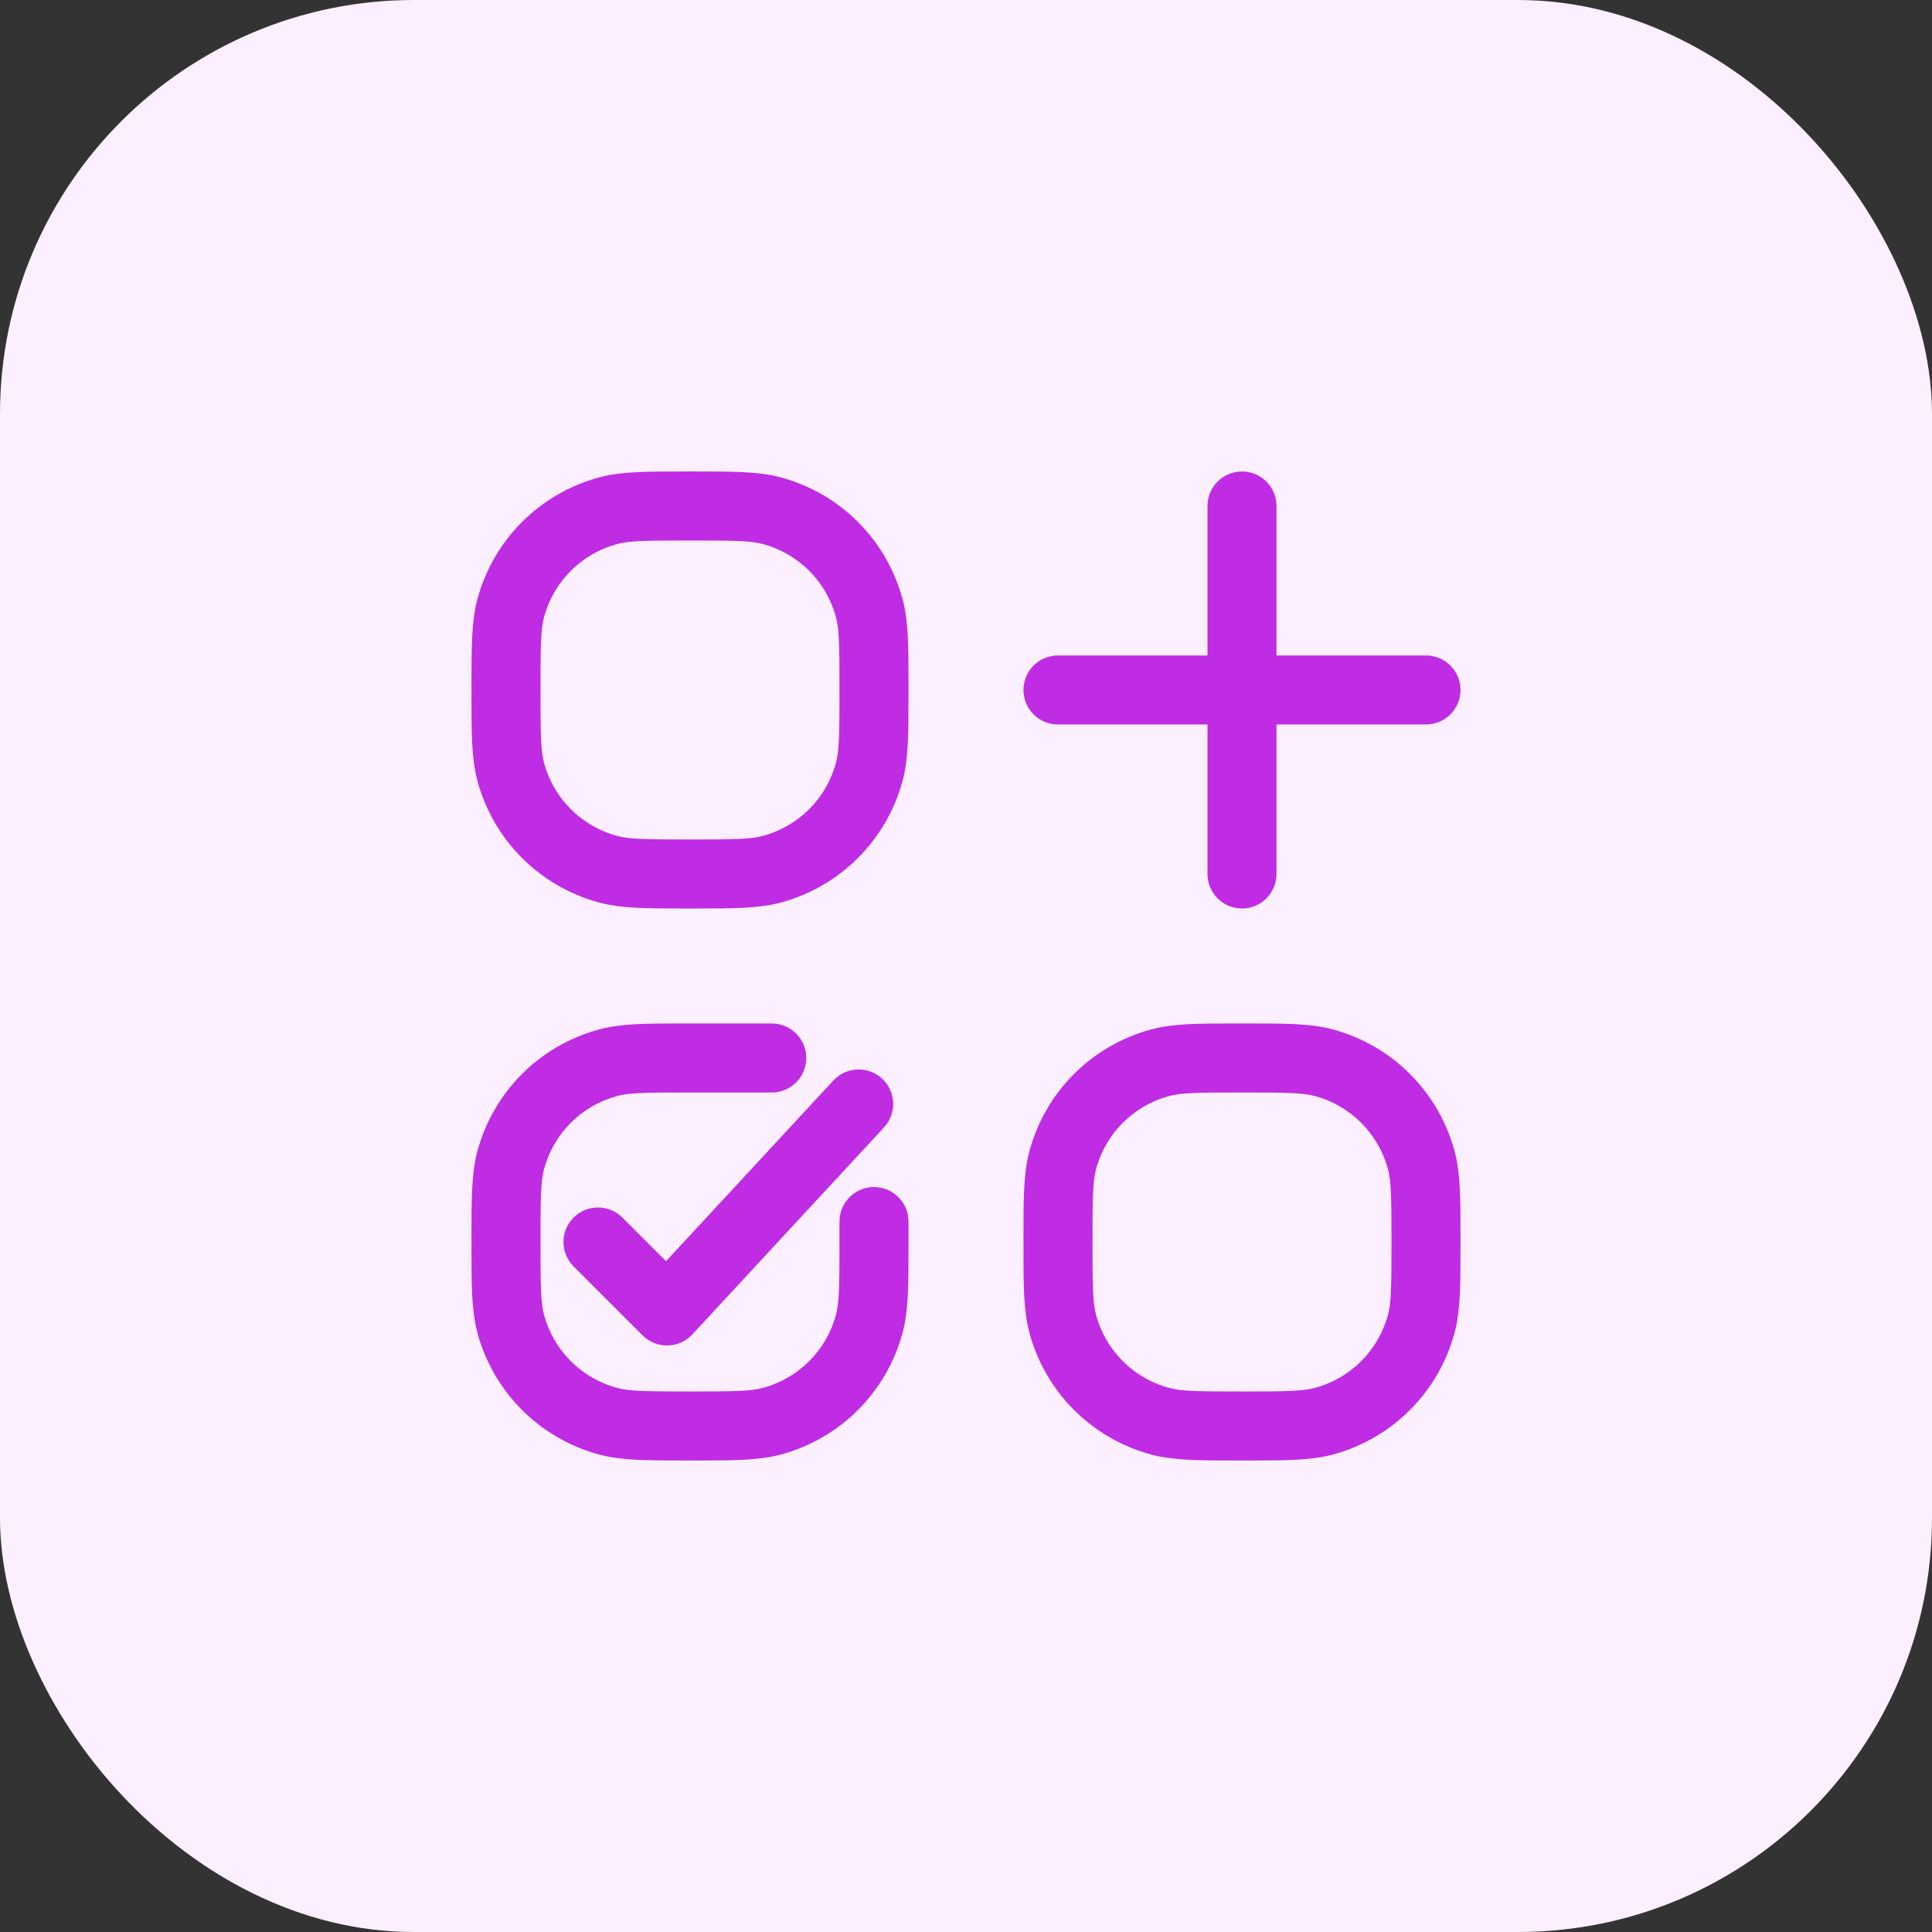 <svg width="56" height="56" viewBox="0 0 56 56" fill="none" xmlns="http://www.w3.org/2000/svg">
<rect x="0" y="0" width="56" height="56" fill="#333333" stroke="none"/>
<rect width="56" height="56" rx="12" fill="#FCEFFF"/>
<path fill-rule="evenodd" clip-rule="evenodd" d="M20 13.666L19.846 13.666C18.755 13.666 18.011 13.665 17.372 13.836C15.647 14.299 14.299 15.646 13.837 17.372C13.666 18.01 13.666 18.754 13.666 19.845L13.667 19.999L13.666 20.154C13.666 21.244 13.666 21.989 13.837 22.627C14.299 24.352 15.647 25.7 17.372 26.162C18.011 26.333 18.755 26.333 19.846 26.333L20 26.333L20.154 26.333C21.245 26.333 21.989 26.333 22.627 26.162C24.353 25.7 25.701 24.352 26.163 22.627C26.334 21.989 26.334 21.244 26.333 20.154L26.333 19.999L26.333 19.845C26.334 18.754 26.334 18.01 26.163 17.372C25.701 15.646 24.353 14.299 22.627 13.836C21.989 13.665 21.245 13.666 20.154 13.666L20 13.666ZM17.89 15.768C18.24 15.675 18.696 15.666 20 15.666C21.304 15.666 21.76 15.675 22.11 15.768C23.145 16.046 23.954 16.854 24.231 17.89C24.325 18.239 24.333 18.695 24.333 19.999C24.333 21.304 24.325 21.76 24.231 22.109C23.954 23.145 23.145 23.953 22.11 24.23C21.76 24.324 21.304 24.333 20 24.333C18.696 24.333 18.24 24.324 17.89 24.23C16.855 23.953 16.046 23.145 15.769 22.109C15.675 21.76 15.667 21.304 15.667 19.999C15.667 18.695 15.675 18.239 15.769 17.89C16.046 16.854 16.855 16.046 17.89 15.768ZM37 14.666C37 14.114 36.552 13.666 36 13.666C35.448 13.666 35 14.114 35 14.666V18.999H30.666C30.114 18.999 29.666 19.447 29.666 19.999C29.666 20.552 30.114 20.999 30.666 20.999H35V25.333C35 25.885 35.448 26.333 36 26.333C36.552 26.333 37 25.885 37 25.333V20.999H41.333C41.886 20.999 42.333 20.552 42.333 19.999C42.333 19.447 41.886 18.999 41.333 18.999H37V14.666ZM19.846 29.666L20 29.666H22.37C22.923 29.666 23.37 30.114 23.37 30.666C23.37 31.218 22.923 31.666 22.37 31.666H20C18.696 31.666 18.24 31.675 17.89 31.768C16.855 32.046 16.046 32.854 15.769 33.89C15.675 34.239 15.667 34.695 15.667 35.999C15.667 37.304 15.675 37.76 15.769 38.109C16.046 39.145 16.855 39.953 17.89 40.23C18.24 40.324 18.696 40.333 20 40.333C21.304 40.333 21.76 40.324 22.11 40.23C23.145 39.953 23.954 39.145 24.231 38.109C24.325 37.76 24.333 37.304 24.333 35.999V35.407C24.333 34.855 24.781 34.407 25.333 34.407C25.886 34.407 26.333 34.855 26.333 35.407V35.999L26.333 36.154C26.334 37.244 26.334 37.989 26.163 38.627C25.701 40.352 24.353 41.7 22.627 42.162C21.989 42.333 21.245 42.333 20.154 42.333H20.154L20 42.333L19.846 42.333H19.846C18.755 42.333 18.011 42.333 17.372 42.162C15.647 41.7 14.299 40.352 13.837 38.627C13.666 37.989 13.666 37.244 13.666 36.154L13.667 35.999L13.666 35.845C13.666 34.754 13.666 34.01 13.837 33.372C14.299 31.646 15.647 30.299 17.372 29.837C18.011 29.665 18.755 29.666 19.846 29.666H19.846ZM35.846 29.666L36 29.666L36.154 29.666C37.245 29.666 37.989 29.665 38.627 29.837C40.353 30.299 41.7 31.646 42.163 33.372C42.334 34.01 42.334 34.754 42.333 35.845V35.845L42.333 35.999L42.333 36.154V36.154C42.334 37.244 42.334 37.989 42.163 38.627C41.7 40.352 40.353 41.7 38.627 42.162C37.989 42.333 37.245 42.333 36.154 42.333H36.154L36 42.333L35.846 42.333H35.846C34.755 42.333 34.011 42.333 33.373 42.162C31.647 41.7 30.299 40.352 29.837 38.627C29.666 37.989 29.666 37.244 29.666 36.154L29.667 35.999L29.666 35.845C29.666 34.754 29.666 34.01 29.837 33.372C30.299 31.646 31.647 30.299 33.373 29.837C34.011 29.665 34.755 29.666 35.846 29.666ZM36 31.666C34.696 31.666 34.24 31.675 33.89 31.768C32.855 32.046 32.046 32.854 31.769 33.89C31.675 34.239 31.667 34.695 31.667 35.999C31.667 37.304 31.675 37.76 31.769 38.109C32.046 39.145 32.855 39.953 33.89 40.23C34.24 40.324 34.696 40.333 36 40.333C37.304 40.333 37.76 40.324 38.11 40.23C39.145 39.953 39.954 39.145 40.231 38.109C40.325 37.76 40.333 37.304 40.333 35.999C40.333 34.695 40.325 34.239 40.231 33.89C39.954 32.854 39.145 32.046 38.11 31.768C37.76 31.675 37.304 31.666 36 31.666ZM25.623 32.679C25.998 32.274 25.974 31.641 25.569 31.266C25.163 30.89 24.531 30.915 24.155 31.32L19.305 36.557L18.04 35.292C17.65 34.902 17.017 34.902 16.626 35.292C16.235 35.683 16.235 36.316 16.626 36.706L18.626 38.706C18.818 38.899 19.081 39.004 19.352 38.999C19.624 38.994 19.882 38.878 20.067 38.679L25.623 32.679Z" fill="#BF2CE3"/>
</svg>
